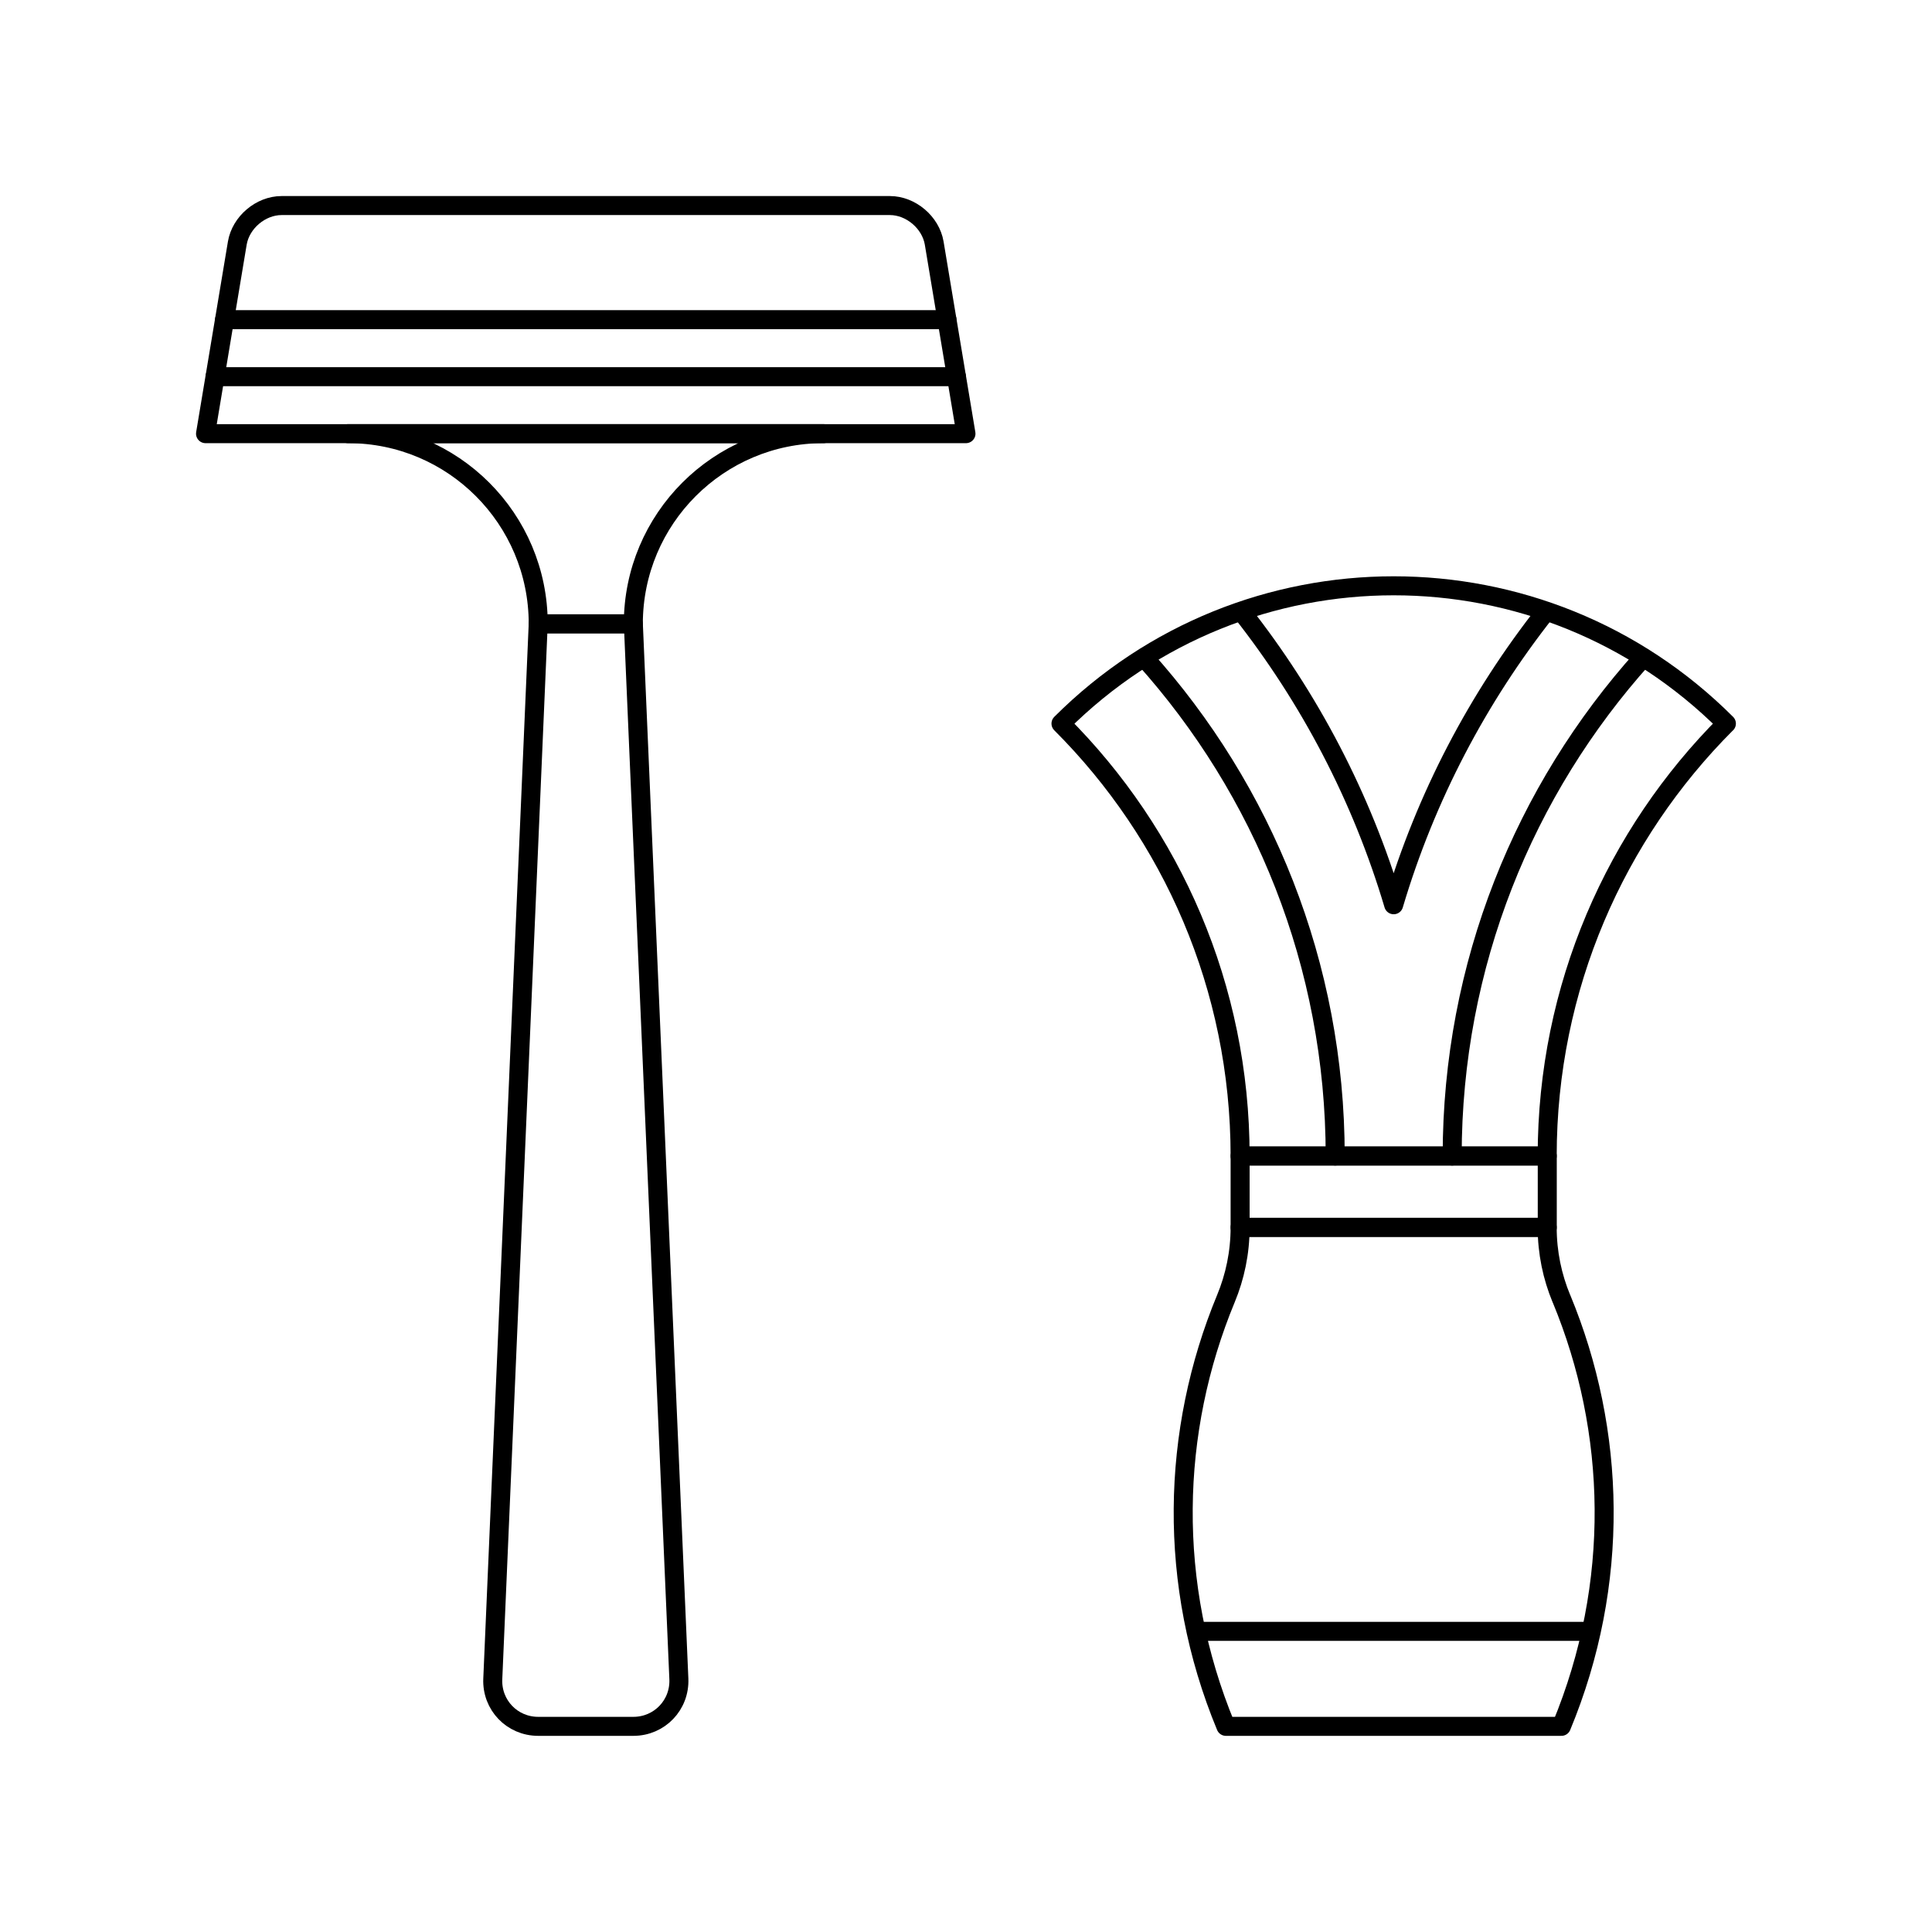 <?xml version="1.0" encoding="UTF-8"?>
<!-- Uploaded to: ICON Repo, www.svgrepo.com, Generator: ICON Repo Mixer Tools -->
<svg width="800px" height="800px" version="1.1" viewBox="144 144 512 512" xmlns="http://www.w3.org/2000/svg">
 <g fill="none" stroke="#000000" stroke-linecap="round" stroke-linejoin="round" stroke-miterlimit="10">
  <path transform="matrix(5.038 0 0 5.038 148.09 148.09)" d="m10 22 1.671-10.025c0.183-1.087 1.23-1.974 2.329-1.974h32c1.099 0 2.146 0.887 2.329 1.974l1.671 10.025z"/>
  <path transform="matrix(5.038 0 0 5.038 148.09 148.09)" d="m10.5 19.002h39.001z"/>
  <path transform="matrix(5.038 0 0 5.038 148.09 148.09)" d="m11.002 16.003h37.999z"/>
  <path transform="matrix(5.038 0 0 5.038 148.09 148.09)" d="m27.5 32.003-2.39 55.498c-0.062 1.374 1.016 2.497 2.391 2.497h5.003c1.375 0 2.453-1.123 2.394-2.497l-2.394-55.498z"/>
  <path transform="matrix(5.038 0 0 5.038 148.09 148.09)" d="m27.5 32.003c0-5.524-4.478-10.003-10-10.003h25.004c-5.522 0-10.001 4.479-10.001 10.003z"/>
  <path transform="matrix(5.038 0 0 5.038 148.09 148.09)" d="m64.421 59.999c0-8.885-3.597-16.927-9.422-22.749 9.666-9.663 25.334-9.663 35.001 0h-0.004c-5.821 5.822-9.422 13.864-9.422 22.749z"/>
  <path transform="matrix(5.038 0 0 5.038 148.09 148.09)" d="m69.423 59.999c0-10.078-3.8-19.264-10.046-26.215 6.246 6.951 10.046 16.137 10.046 26.215z"/>
  <path transform="matrix(5.038 0 0 5.038 148.09 148.09)" d="m75.576 59.999c0-10.078 3.8-19.264 10.042-26.215-6.242 6.951-10.042 16.137-10.042 26.215z"/>
  <path transform="matrix(5.038 0 0 5.038 148.09 148.09)" d="m80.506 31.357c-3.576 4.534-6.322 9.75-8.007 15.423-1.688-5.674-4.434-10.89-8.006-15.423 3.572 4.534 6.318 9.75 8.006 15.423 1.685-5.673 4.431-10.889 8.007-15.423z"/>
  <path transform="matrix(5.038 0 0 5.038 148.09 148.09)" d="m64.421 59.999h16.157v3.748h-16.157z"/>
  <path transform="matrix(5.038 0 0 5.038 148.09 148.09)" d="m64.421 63.753c0 1.327-0.269 2.594-0.748 3.748-2.88 6.952-3.107 14.999 0 22.497h17.649c3.11-7.498 2.883-15.545 0.003-22.497h-0.003c-0.479-1.154-0.748-2.421-0.748-3.748z"/>
  <path transform="matrix(5.038 0 0 5.038 148.09 148.09)" d="m62.13 85h20.735z"/>
 </g>
</svg>